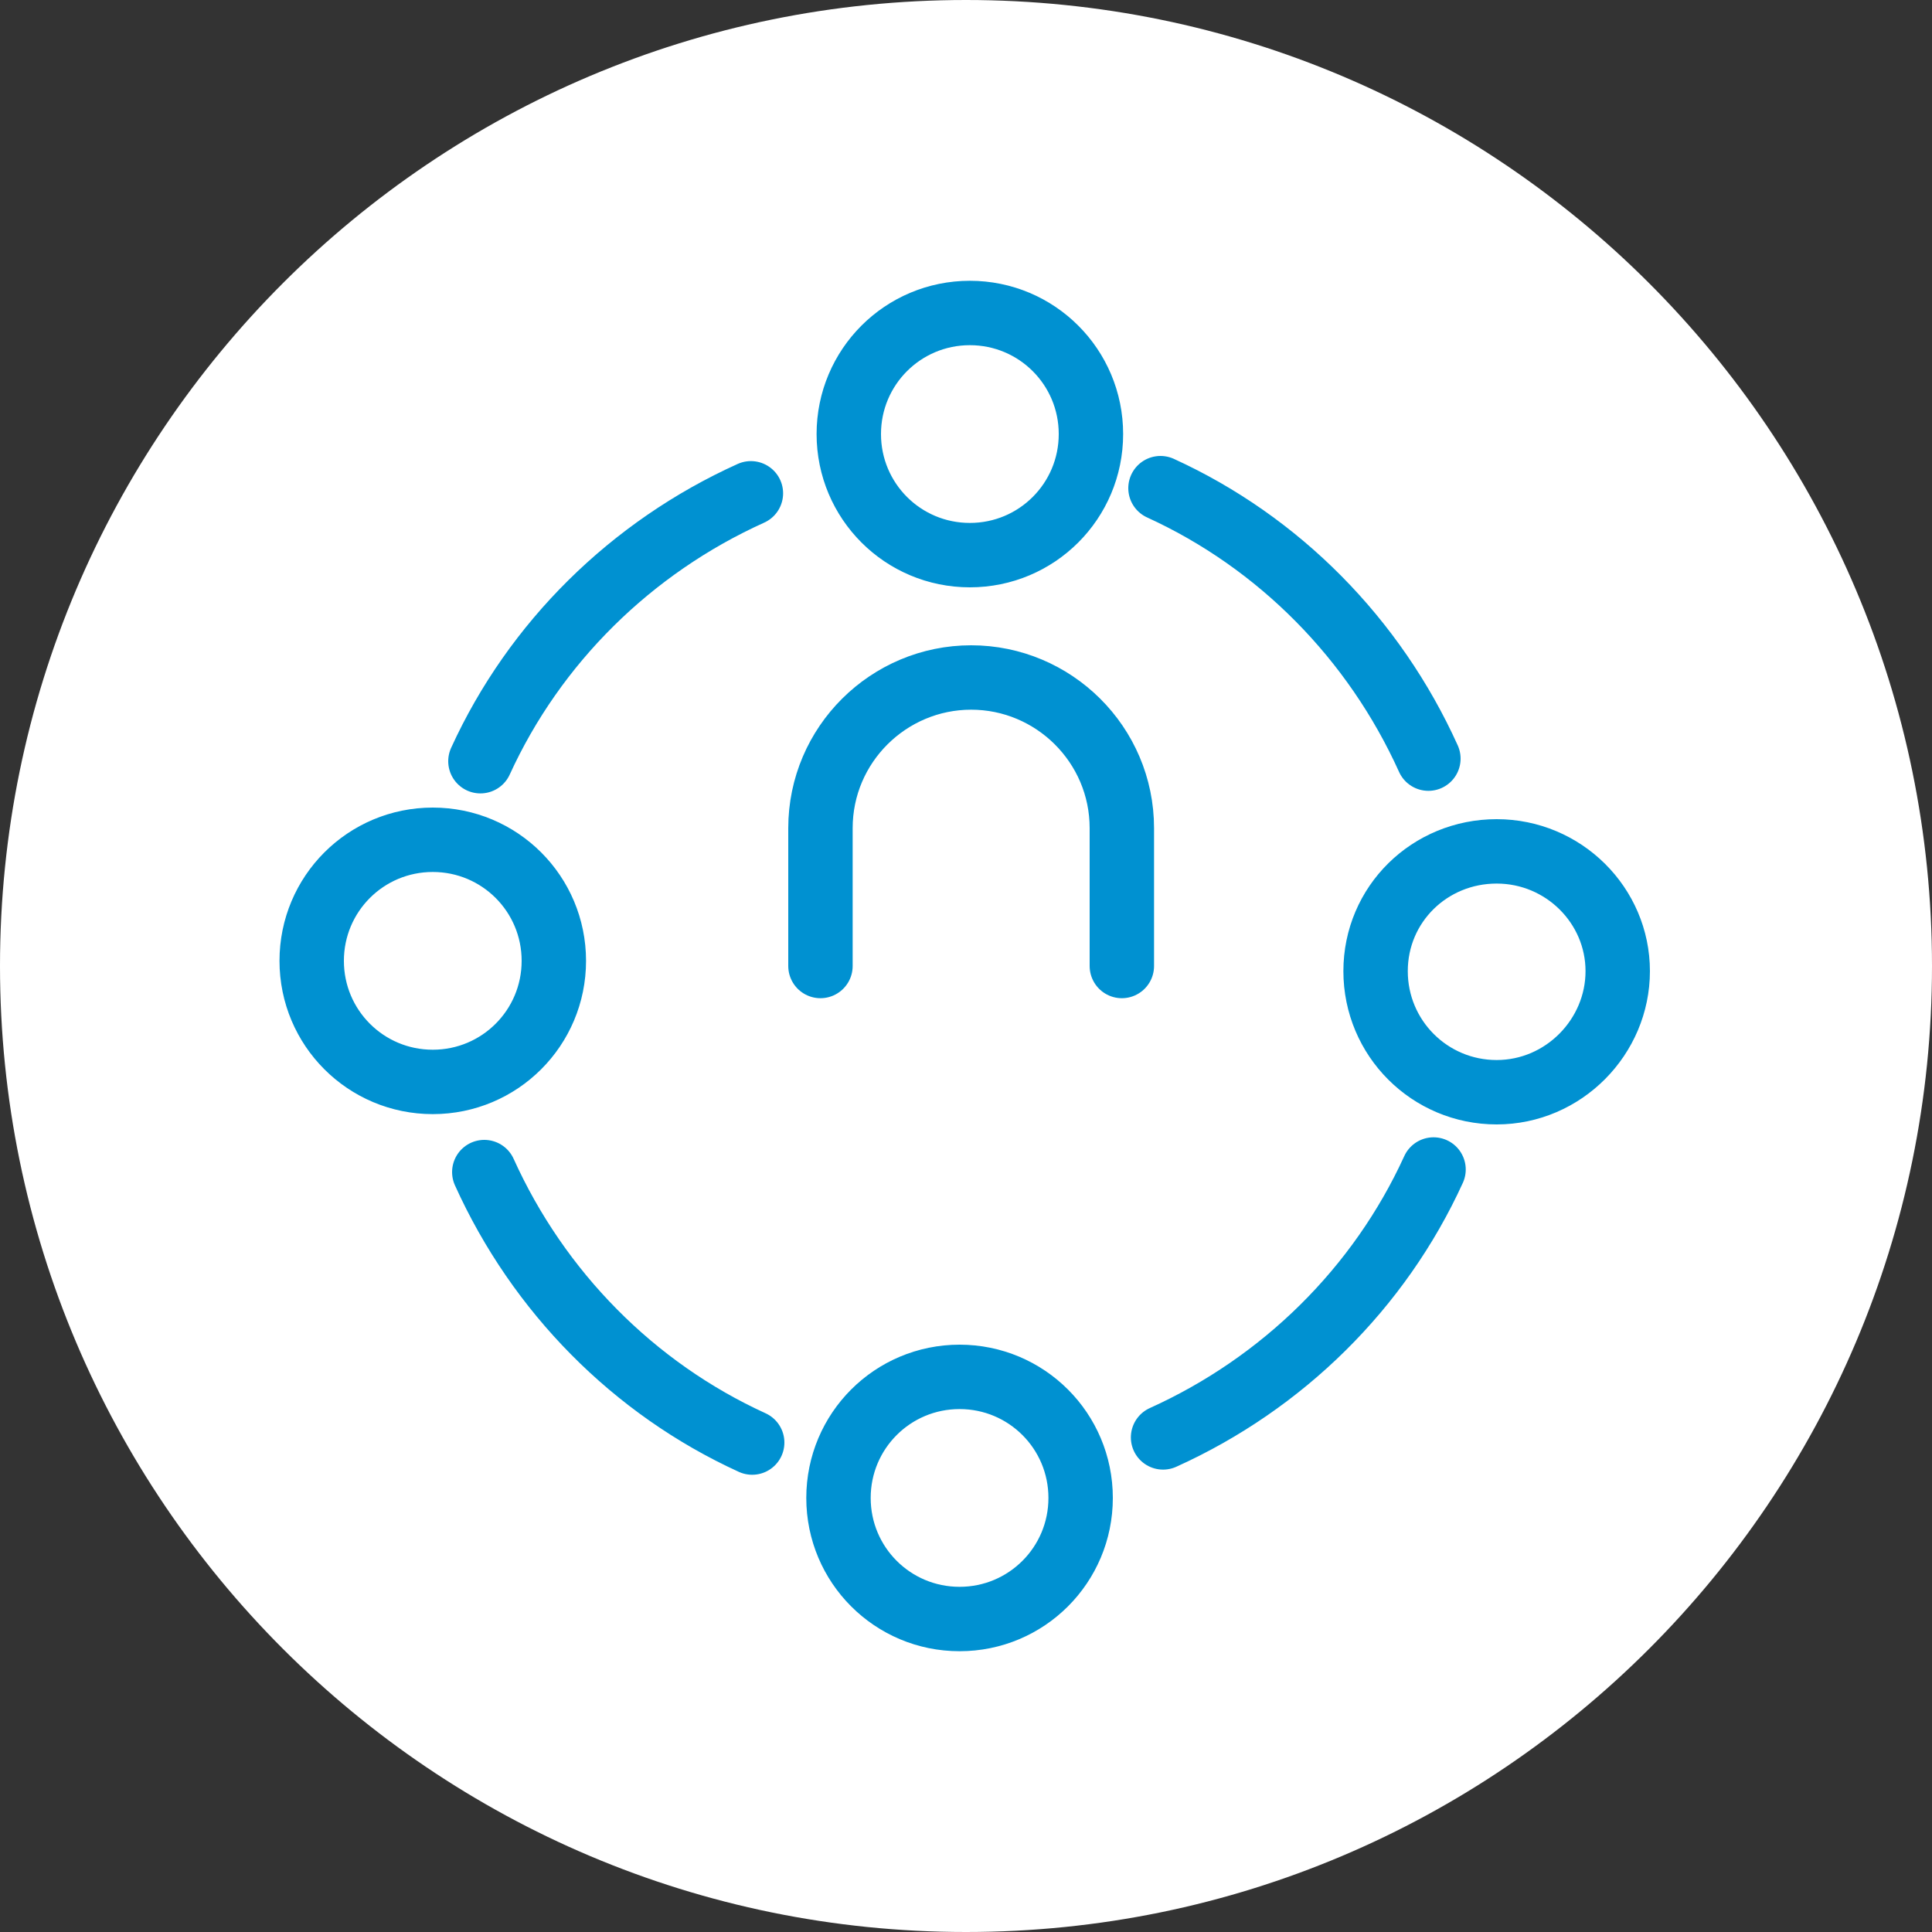 
<svg width="15" height="15" viewBox="0 0 15 15" fill="none" xmlns="http://www.w3.org/2000/svg">
<rect x="0" y="0" width="15" height="15" fill="#333333" stroke="none"/>
<g clip-path="url(#clip0_65_5)">
<path d="M7.5 15C11.64 15 15 11.64 15 7.5C15 3.36 11.64 0 7.5 0C3.36 0 0 3.36 0 7.5C0 11.64 3.36 15 7.5 15Z" fill="white"/>
<path d="M6.37 7.5V6.43C6.37 5.78 6.9 5.26 7.54 5.26C8.18 5.26 8.71 5.78 8.71 6.43V7.5M3.73 5.91C4.15 4.99 4.9 4.25 5.83 3.83M5.84 11.2C4.92 10.78 4.18 10.03 3.76 9.1M11.13 9.08C10.71 10 9.96 10.74 9.03 11.16M9.01 3.79C9.93 4.21 10.67 4.96 11.09 5.89M8.47 3.37C8.47 3.89 8.05 4.31 7.53 4.31C7.01 4.31 6.59 3.89 6.59 3.37C6.59 2.85 7.01 2.43 7.53 2.43C8.05 2.43 8.47 2.85 8.47 3.37ZM3.36 6.52C3.88 6.52 4.3 6.94 4.3 7.46C4.3 7.98 3.88 8.4 3.36 8.4C2.84 8.4 2.42 7.98 2.42 7.46C2.42 6.94 2.84 6.52 3.36 6.52ZM6.51 11.63C6.51 11.11 6.93 10.69 7.45 10.69C7.97 10.69 8.39 11.11 8.39 11.63C8.39 12.15 7.97 12.57 7.45 12.57C6.93 12.57 6.51 12.15 6.51 11.63ZM11.62 8.48C11.1 8.48 10.68 8.06 10.68 7.54C10.68 7.02 11.1 6.61 11.62 6.61C12.14 6.61 12.56 7.03 12.56 7.54C12.56 8.05 12.14 8.48 11.62 8.48Z" stroke="#0091d1" stroke-width="0.5" stroke-miterlimit="10" stroke-linecap="round"/>
</g>
<defs>
<clipPath id="clip0_65_5">
<rect width="15" height="15" fill="white"/>
</clipPath>
</defs>

</svg>
